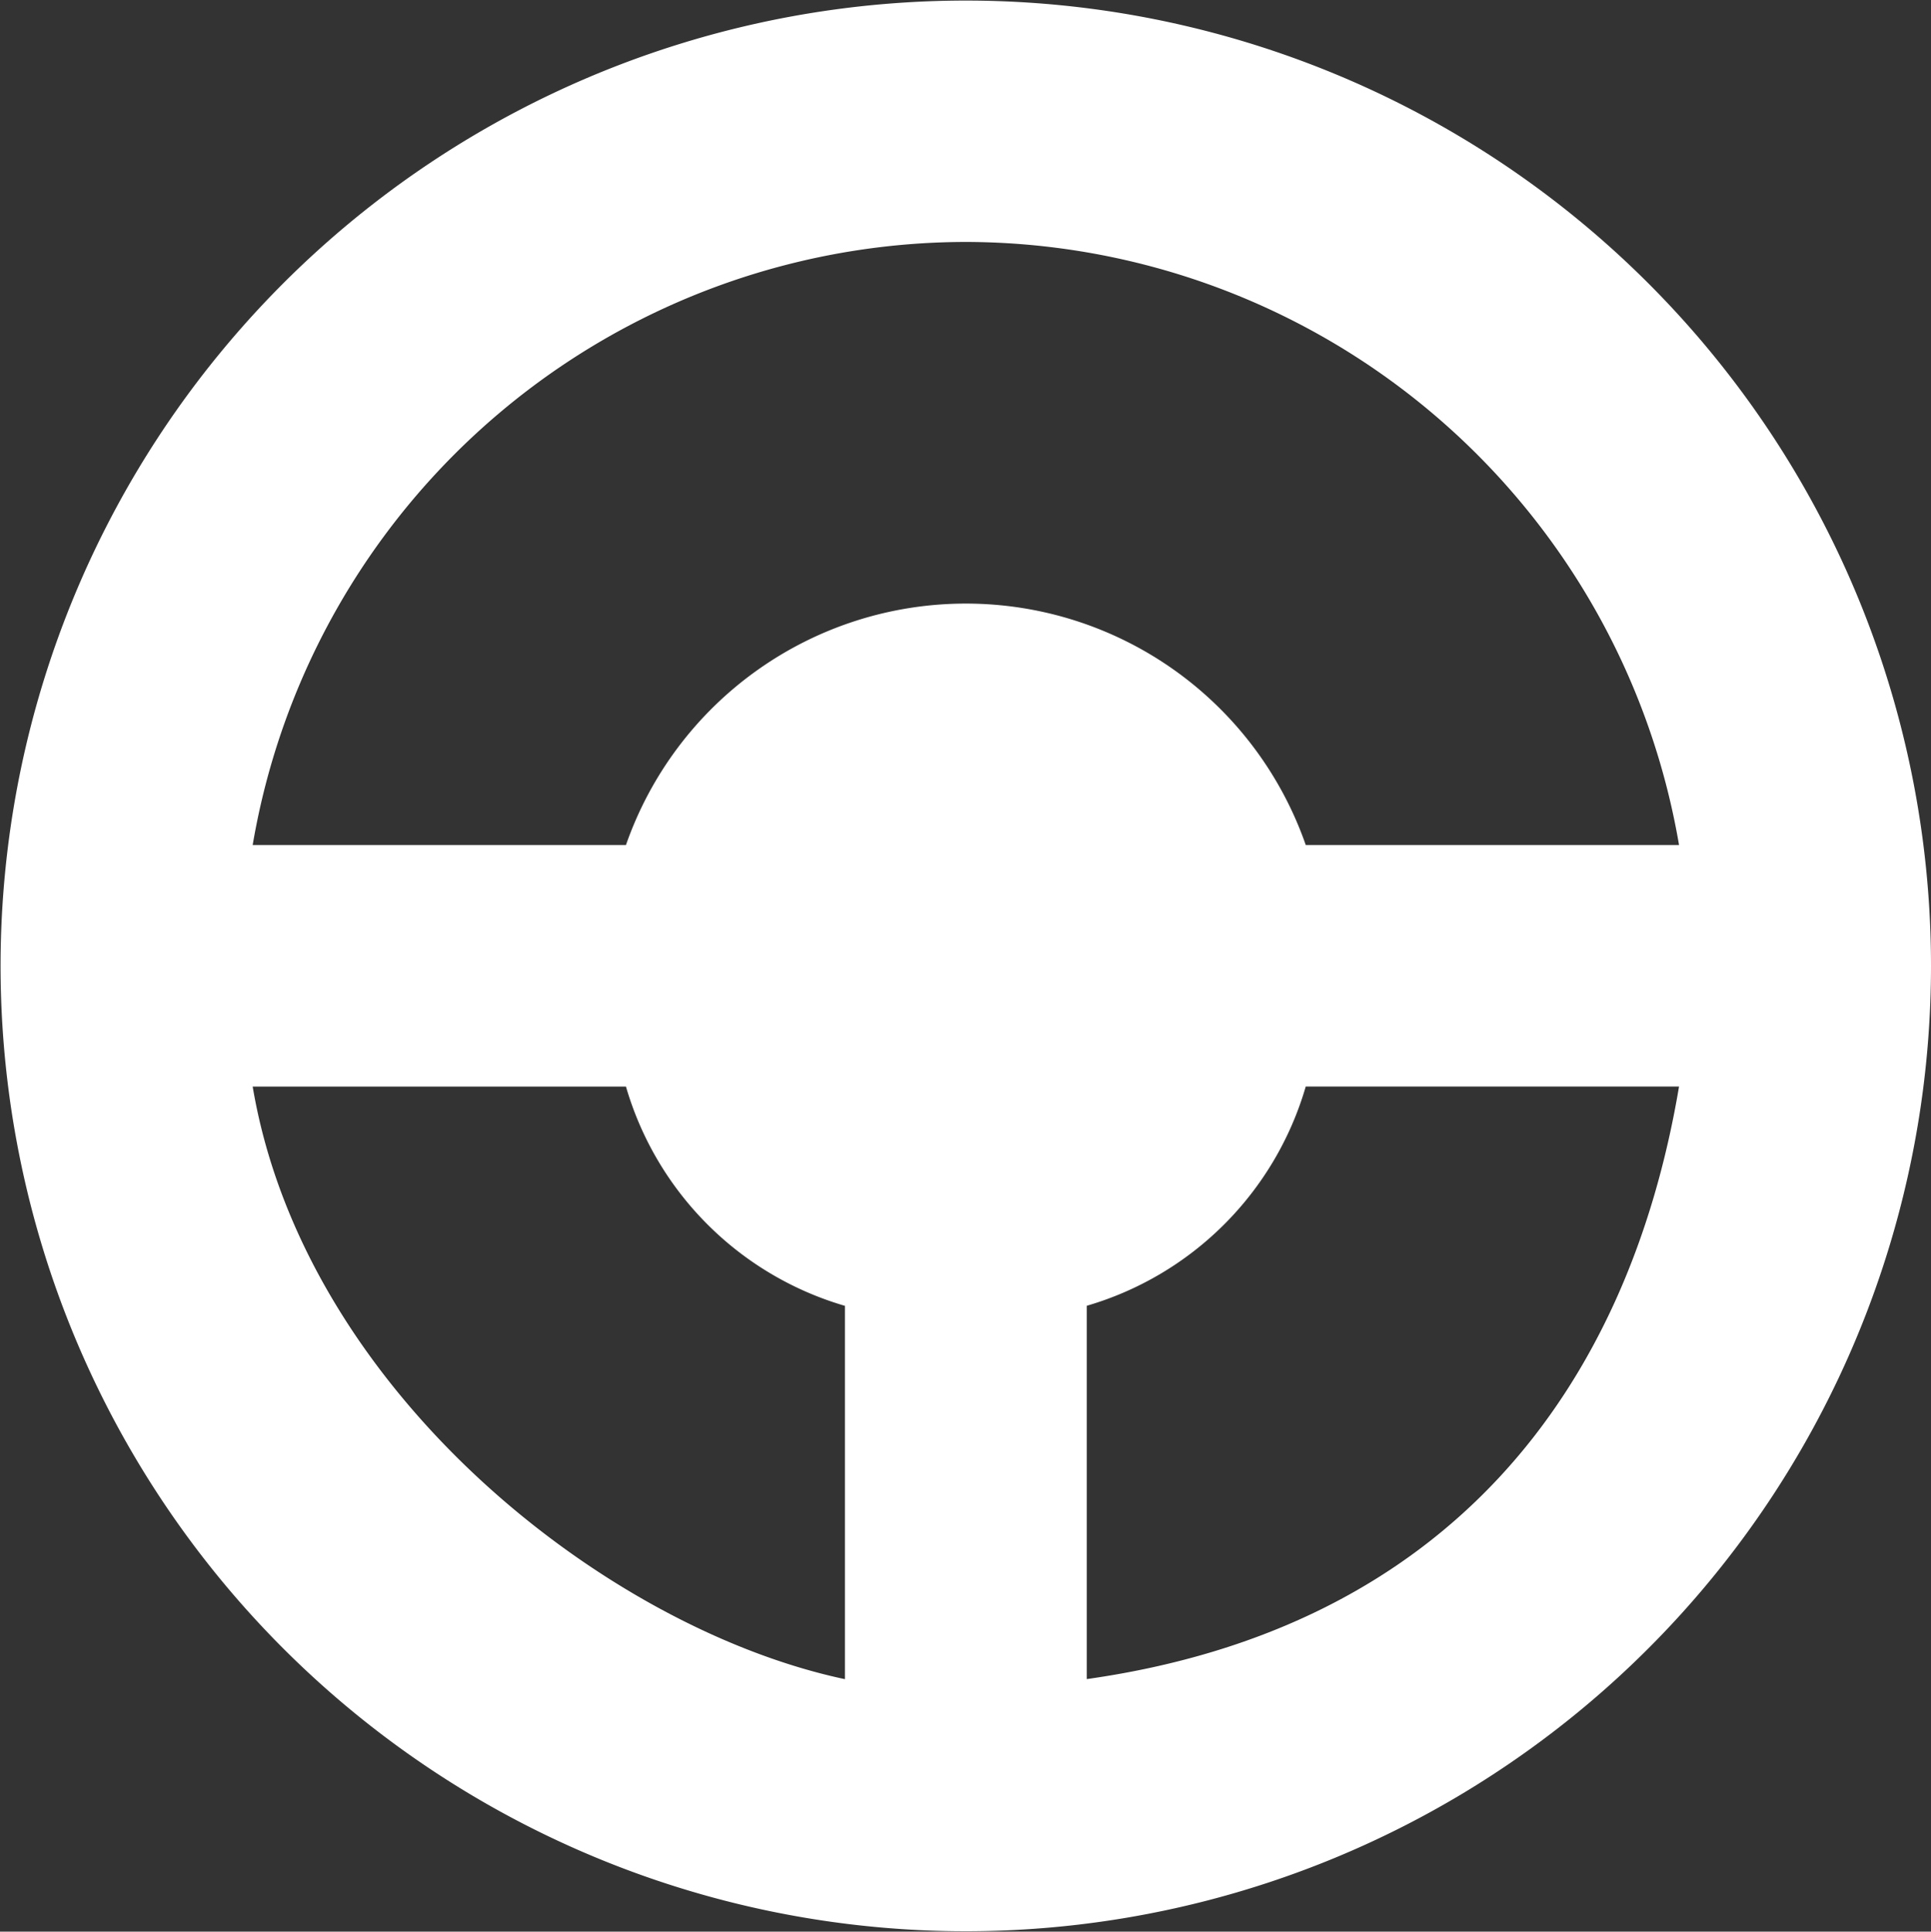 <svg xmlns="http://www.w3.org/2000/svg" width="26.9" height="26.906" viewBox="0 0 26.9 26.906">
  <rect x="0" y="0" width="26.9" height="26.906" fill="#333333" stroke="none"/>
  <defs>
    <style>
      .cls-1 {
        fill: #fff;
        fill-rule: evenodd;
      }
    </style>
  </defs>
  <path id="Steering" class="cls-1" d="M2534.61,402.758a13.446,13.446,0,1,0,13.45,13.446A13.445,13.445,0,0,0,2534.61,402.758Zm0,3.362a10.1,10.1,0,0,1,9.94,8.4h-5.2a5.015,5.015,0,0,0-9.47,0h-5.2A10.092,10.092,0,0,1,2534.61,406.12Zm-9.93,11.765h5.2a4.485,4.485,0,0,0,3.05,3.054v5.2C2529.57,425.425,2525.39,422.1,2524.68,417.885Zm11.62,8.253v-5.2a4.485,4.485,0,0,0,3.05-3.054h5.2C2543.84,422.1,2541.34,425.425,2536.3,426.138Z" transform="translate(-2521.16 -402.75)"/>
</svg>
